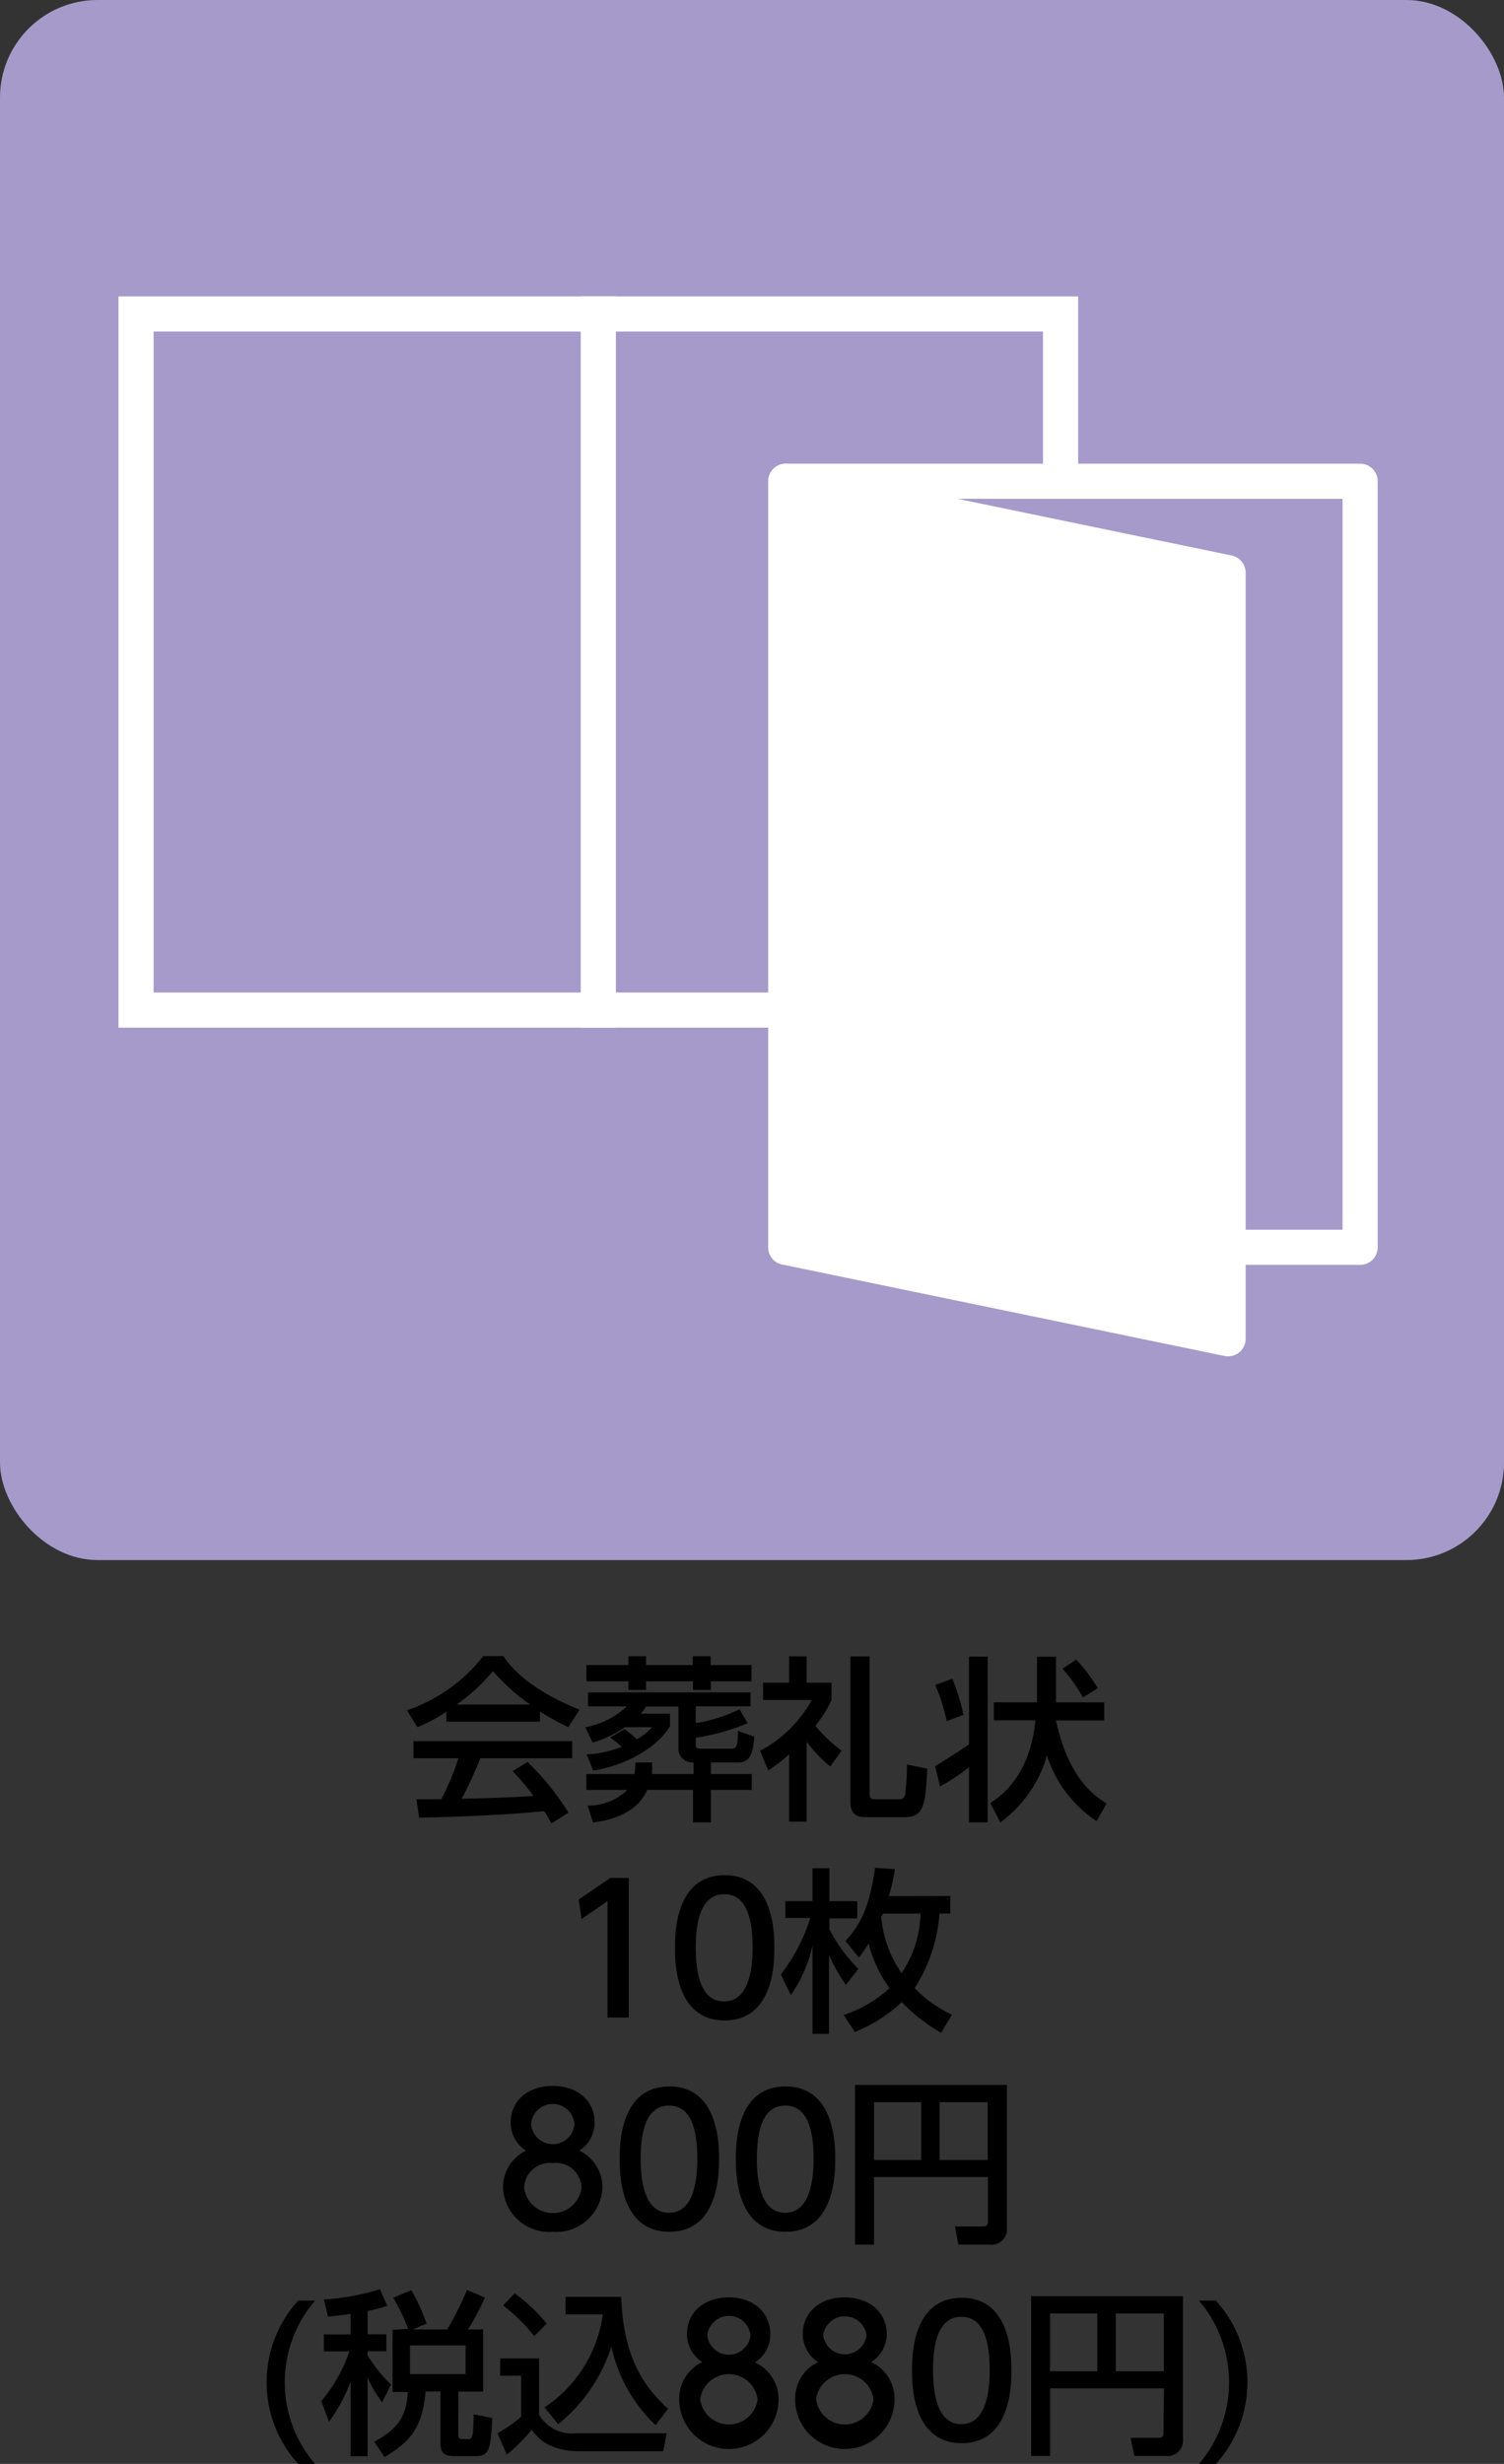 <svg xmlns="http://www.w3.org/2000/svg" viewBox="0 0 121.06 198.29"><rect x="0" y="0" width="121.06" height="198.29" fill="#333333" stroke="none"/><defs><style>.cls-1,.cls-2,.cls-3{fill:#a59aca;}.cls-2,.cls-3,.cls-4,.cls-5{stroke:#fff;stroke-width:2.83px;}.cls-2,.cls-3,.cls-4{stroke-linecap:round;}.cls-2{stroke-miterlimit:10;}.cls-3,.cls-4,.cls-5{stroke-linejoin:round;}.cls-4,.cls-5{fill:#fff;}.cls-5{stroke-linecap:square;}</style></defs><g id="レイヤー_2" data-name="レイヤー 2"><g id="レイヤー_1-2" data-name="レイヤー 1"><rect class="cls-1" width="121.06" height="125.55" rx="7.85"/><path d="M35.93,137.75A13,13,0,0,1,33.6,139l-.84-1.36a13.22,13.22,0,0,0,6.14-4.36h1.63c1,1.61,3.31,3.21,6.12,4.31L45.74,139a24.29,24.29,0,0,1-2.28-1.26v.81H35.93Zm8.45,9a8.41,8.41,0,0,0-.58-1c-1.94.2-5.12.43-10.06.53l-.22-1.48h2a20.91,20.91,0,0,0,1.38-3.3H33.28v-1.38H46.06v1.38H38.67c-.48,1.14-1,2.35-1.52,3.26,2.65-.06,3-.07,5.79-.22a16.6,16.6,0,0,0-1.68-2l1.21-.74a21.48,21.48,0,0,1,3.29,4.08Zm-1.71-9.57a17.1,17.1,0,0,1-3-2.69,14.37,14.37,0,0,1-2.92,2.69Z"/><path d="M52.48,141.84a5.8,5.8,0,0,1,0,.93h3.35v-.93a1.18,1.18,0,0,1-1.07-.54,1.06,1.06,0,0,1-.15-.57v-3.39H52a2.74,2.74,0,0,1-.43.57h2.36v1c-.82,1.43-3.15,3.11-6.18,3.58l-.53-1.3a8.69,8.69,0,0,0,2.82-.61,11.49,11.49,0,0,0-.92-.75l1.15-.67a9.74,9.74,0,0,1,1,.81A4.93,4.93,0,0,0,52.5,139H50.29a9,9,0,0,1-2.59,1.24L47.12,139a6.61,6.61,0,0,0,3.34-1.68H47.33v-1.12H60.41v1.12H56v1.35a12.07,12.07,0,0,0,3.53-1.12l.65,1.13A17.8,17.8,0,0,1,56,139.85v.47c0,.28,0,.41.41.41h2.47c.45,0,.51-.34.52-1.43l1.32.47c-.12,1.12-.21,2.07-1.32,2.07H57.22v.93h3.29v1.28H57.22v2.61H55.78v-2.61H52.09c-.75,1.71-2.59,2.42-4.36,2.61l-.43-1.35a4.49,4.49,0,0,0,3.19-1.26H47.2v-1.28h3.86a4.11,4.11,0,0,0,.08-.93ZM47.2,134h3.38v-.71H52V134h3.76v-.71h1.44V134h3.29v1.31H57.22V136H55.78v-.69H52V136H50.58v-.69H47.2Z"/><path d="M64.93,146.6H63.52v-5.41a14.46,14.46,0,0,1-1.68,1.29l-.66-1.58a10.12,10.12,0,0,0,4.16-4.09H61.42v-1.39h2.1V133.3h1.41v2.12h2v1.39a9.79,9.79,0,0,1-1.3,2.08,12.09,12.09,0,0,0,2.11,2l-.91,1.27a10.89,10.89,0,0,1-1.9-2Zm3.52-13.3H70v10.95c0,.42,0,.55.51.55h1.9a.43.43,0,0,0,.44-.38A17.27,17.27,0,0,0,73,142l1.64.34c-.15,2.78-.22,3.9-1.8,3.9H69.62c-.48,0-1.17-.11-1.17-1.23Z"/><path d="M76.65,135.1a17.44,17.44,0,0,1,.91,2.91l-1.36.5a14.94,14.94,0,0,0-.92-2.91ZM78,133.32h1.5v13.34H78v-4.44a15.18,15.18,0,0,1-2.33,1.54l-.4-1.62c.48-.29,2.07-1.28,2.73-1.76Zm10.27,13.24a10,10,0,0,1-4-5.28,10.1,10.1,0,0,1-3.75,5.38l-.81-1.55c.88-.59,3.19-2.18,3.63-6.66H80V137h3.47v-3.67H85V137h3.88v1.46H85c1,4.61,3,6,4.07,6.68Zm-1.64-13a13.24,13.24,0,0,1,1.73,2.3l-1.19.75a12.71,12.71,0,0,0-1.65-2.32Z"/><path d="M49.12,151.13h1.49v11.24H48.9V153l-2.09,1.44-.23-1.57Z"/><path d="M54.33,156.75c0-1.09,0-5.84,4-5.84s4,4.76,4,5.84,0,5.85-4,5.85S54.33,157.84,54.33,156.75Zm6.25,0c0-2.17-.42-4.31-2.28-4.31S56,154.59,56,156.75s.45,4.32,2.28,4.32S60.58,158.89,60.58,156.75Z"/><path d="M62.85,158.9a14.25,14.25,0,0,0,2.37-4.55h-2V153H65.4v-2.65h1.36V153H69v1.39H66.76v.88a13,13,0,0,0,2.33,3.18l-1,1.29a14.4,14.4,0,0,1-1.36-2.4v6.34H65.4v-7.12a11.18,11.18,0,0,1-1.74,4Zm13.64-6.32V154h-.87a12.79,12.79,0,0,1-2,6,10.2,10.2,0,0,0,3,2.14l-.87,1.46a15,15,0,0,1-3.17-2.47,12.28,12.28,0,0,1-3.77,2.4l-.9-1.37A10,10,0,0,0,71.6,160a10.34,10.34,0,0,1-1.68-3.6,11.25,11.25,0,0,1-.79,1.14l-1.08-1.34c.87-.93,1.93-2.31,2.38-5.88l1.6.1a13.85,13.85,0,0,1-.49,2.17ZM71.06,154c0,.08-.09.19-.13.29a9.31,9.31,0,0,0,1.64,4.5A8.84,8.84,0,0,0,74.09,154Z"/><path d="M48.49,176.08a3.72,3.72,0,0,1-4,3.53,3.72,3.72,0,0,1-4-3.53,3.24,3.24,0,0,1,1.86-3,2.65,2.65,0,0,1-1.24-2.29c0-1.67,1.32-2.92,3.38-2.92s3.37,1.25,3.37,2.92a2.67,2.67,0,0,1-1.23,2.29A3.25,3.25,0,0,1,48.49,176.08Zm-1.68,0a2.06,2.06,0,0,0-2.31-2,2.06,2.06,0,0,0-2.31,2,2.33,2.33,0,0,0,4.62,0Zm-.57-5.14a1.75,1.75,0,0,0-3.49,0,1.75,1.75,0,0,0,3.49,0Z"/><path d="M49.88,173.75c0-1.09,0-5.84,4-5.84s4,4.77,4,5.84,0,5.86-4,5.86S49.88,174.85,49.88,173.75Zm6.25,0c0-2.16-.41-4.3-2.28-4.3s-2.28,2.15-2.28,4.3.46,4.33,2.28,4.33S56.13,175.9,56.13,173.75Z"/><path d="M59.23,173.75c0-1.09,0-5.84,4-5.84s4,4.77,4,5.84,0,5.86-4,5.86S59.23,174.85,59.23,173.75Zm6.26,0c0-2.16-.42-4.3-2.29-4.3s-2.28,2.15-2.28,4.3.47,4.33,2.28,4.33S65.49,175.9,65.49,173.75Z"/><path d="M79.52,175.2H70.35v5.44H68.82V167.79H81.05v11.52a1.24,1.24,0,0,1-1.4,1.33H77.14l-.27-1.46h2.22c.31,0,.43-.11.43-.39Zm-9.17-1.37h3.8v-4.65h-3.8Zm5.28,0H79.5v-4.65H75.63Z"/><path d="M25.36,185.15a10.07,10.07,0,0,0,0,13.14H24a9.77,9.77,0,0,1,0-13.14Z"/><path d="M28.22,186.21c-.58.1-1.1.16-1.82.23l-.33-1.38a19.41,19.41,0,0,0,4.51-.83l.59,1.33a11,11,0,0,1-1.58.43v1.87H31.1v1.36H29.59v.34a11.56,11.56,0,0,0,1.88,2.34l-.71,1.43a9.32,9.32,0,0,1-1.17-2v6.34H28.22v-6a13.66,13.66,0,0,1-1.74,3.23l-.62-1.67a12,12,0,0,0,2.26-4H26.07v-1.36h2.15Zm4.64,1.21a16.37,16.37,0,0,0-1.21-2.51l1.46-.6A14.73,14.73,0,0,1,34.33,187l-1.12.47H36a27.65,27.65,0,0,0,1.59-3.18l1.44.61a20.51,20.51,0,0,1-1.36,2.57h1.22v5h-2V196c0,.27.19.3.43.3h.3c.2,0,.25,0,.35-.17s.11-.37.16-1.83l1.5.3c-.16,2.45-.19,3.06-1.33,3.06h-1.7c-.71,0-1.15-.11-1.15-1.08v-4.12H34.26c-.28,3-1.29,4.07-3.31,5.28l-.83-1.24c1.89-1,2.63-2.07,2.7-4H31.6v-5Zm.14,1.33v2.31h4.48v-2.31Z"/><path d="M40.27,189.8h3.12v4.53a3.06,3.06,0,0,0,3,1.49h7.27l-.27,1.45H46.72c-2.58,0-3.44-1.09-3.93-1.72a14.72,14.72,0,0,1-2,2l-.74-1.73a12.19,12.19,0,0,0,1.9-1.32v-3.31h-1.7Zm1.16-5.23A13,13,0,0,1,44,187L43,188a14.84,14.84,0,0,0-2.5-2.47Zm2.4,9.17a10.71,10.71,0,0,0,4.69-7.49h-3v-1.4H50c.18,5,1.91,7.29,3.77,9l-1,1.32a12.27,12.27,0,0,1-3.56-6.33,13.1,13.1,0,0,1-4.28,6.25Z"/><path d="M62.67,193.09a4,4,0,0,1-8,0,3.27,3.27,0,0,1,1.86-3,2.63,2.63,0,0,1-1.23-2.28c0-1.67,1.31-2.92,3.37-2.92S62,186.17,62,187.84a2.63,2.63,0,0,1-1.23,2.28A3.27,3.27,0,0,1,62.67,193.09Zm-1.69,0a2.33,2.33,0,0,0-4.62,0,2.33,2.33,0,0,0,4.62,0Zm-.57-5.15a1.75,1.75,0,0,0-3.48,0,1.75,1.75,0,0,0,3.48,0Z"/><path d="M72,193.09a4,4,0,0,1-8,0,3.27,3.27,0,0,1,1.85-3,2.65,2.65,0,0,1-1.23-2.28c0-1.67,1.32-2.92,3.37-2.92s3.38,1.25,3.38,2.92a2.64,2.64,0,0,1-1.24,2.28A3.26,3.26,0,0,1,72,193.09Zm-1.69,0a2.33,2.33,0,0,0-4.62,0,2.33,2.33,0,0,0,4.62,0Zm-.56-5.15a1.76,1.76,0,0,0-3.49,0,1.76,1.76,0,0,0,3.49,0Z"/><path d="M73.41,190.76c0-1.09,0-5.84,4-5.84s4,4.77,4,5.84,0,5.86-4,5.86S73.41,191.85,73.41,190.76Zm6.25,0c0-2.17-.41-4.31-2.28-4.31s-2.28,2.16-2.28,4.31.46,4.33,2.28,4.33S79.66,192.9,79.66,190.76Z"/><path d="M93.69,192.21H84.52v5.44H83V184.79H95.22v11.53a1.24,1.24,0,0,1-1.4,1.33H91.31L91,196.19h2.23c.31,0,.42-.11.42-.39Zm-9.17-1.38h3.8v-4.65h-3.8Zm5.29,0h3.87v-4.65H89.81Z"/><path d="M97.87,185.15a9.77,9.77,0,0,1,0,13.14H96.51a10.13,10.13,0,0,0,0-13.14Z"/><rect class="cls-2" x="10.95" y="25.27" width="74.42" height="56.02"/><rect class="cls-3" x="63.25" y="38.73" width="46.23" height="61.65"/><polygon class="cls-4" points="98.85 107.74 63.25 100.38 63.25 38.73 98.85 46.09 98.85 107.74"/><line class="cls-5" x1="48.16" y1="25.27" x2="48.16" y2="81.3"/></g></g></svg>